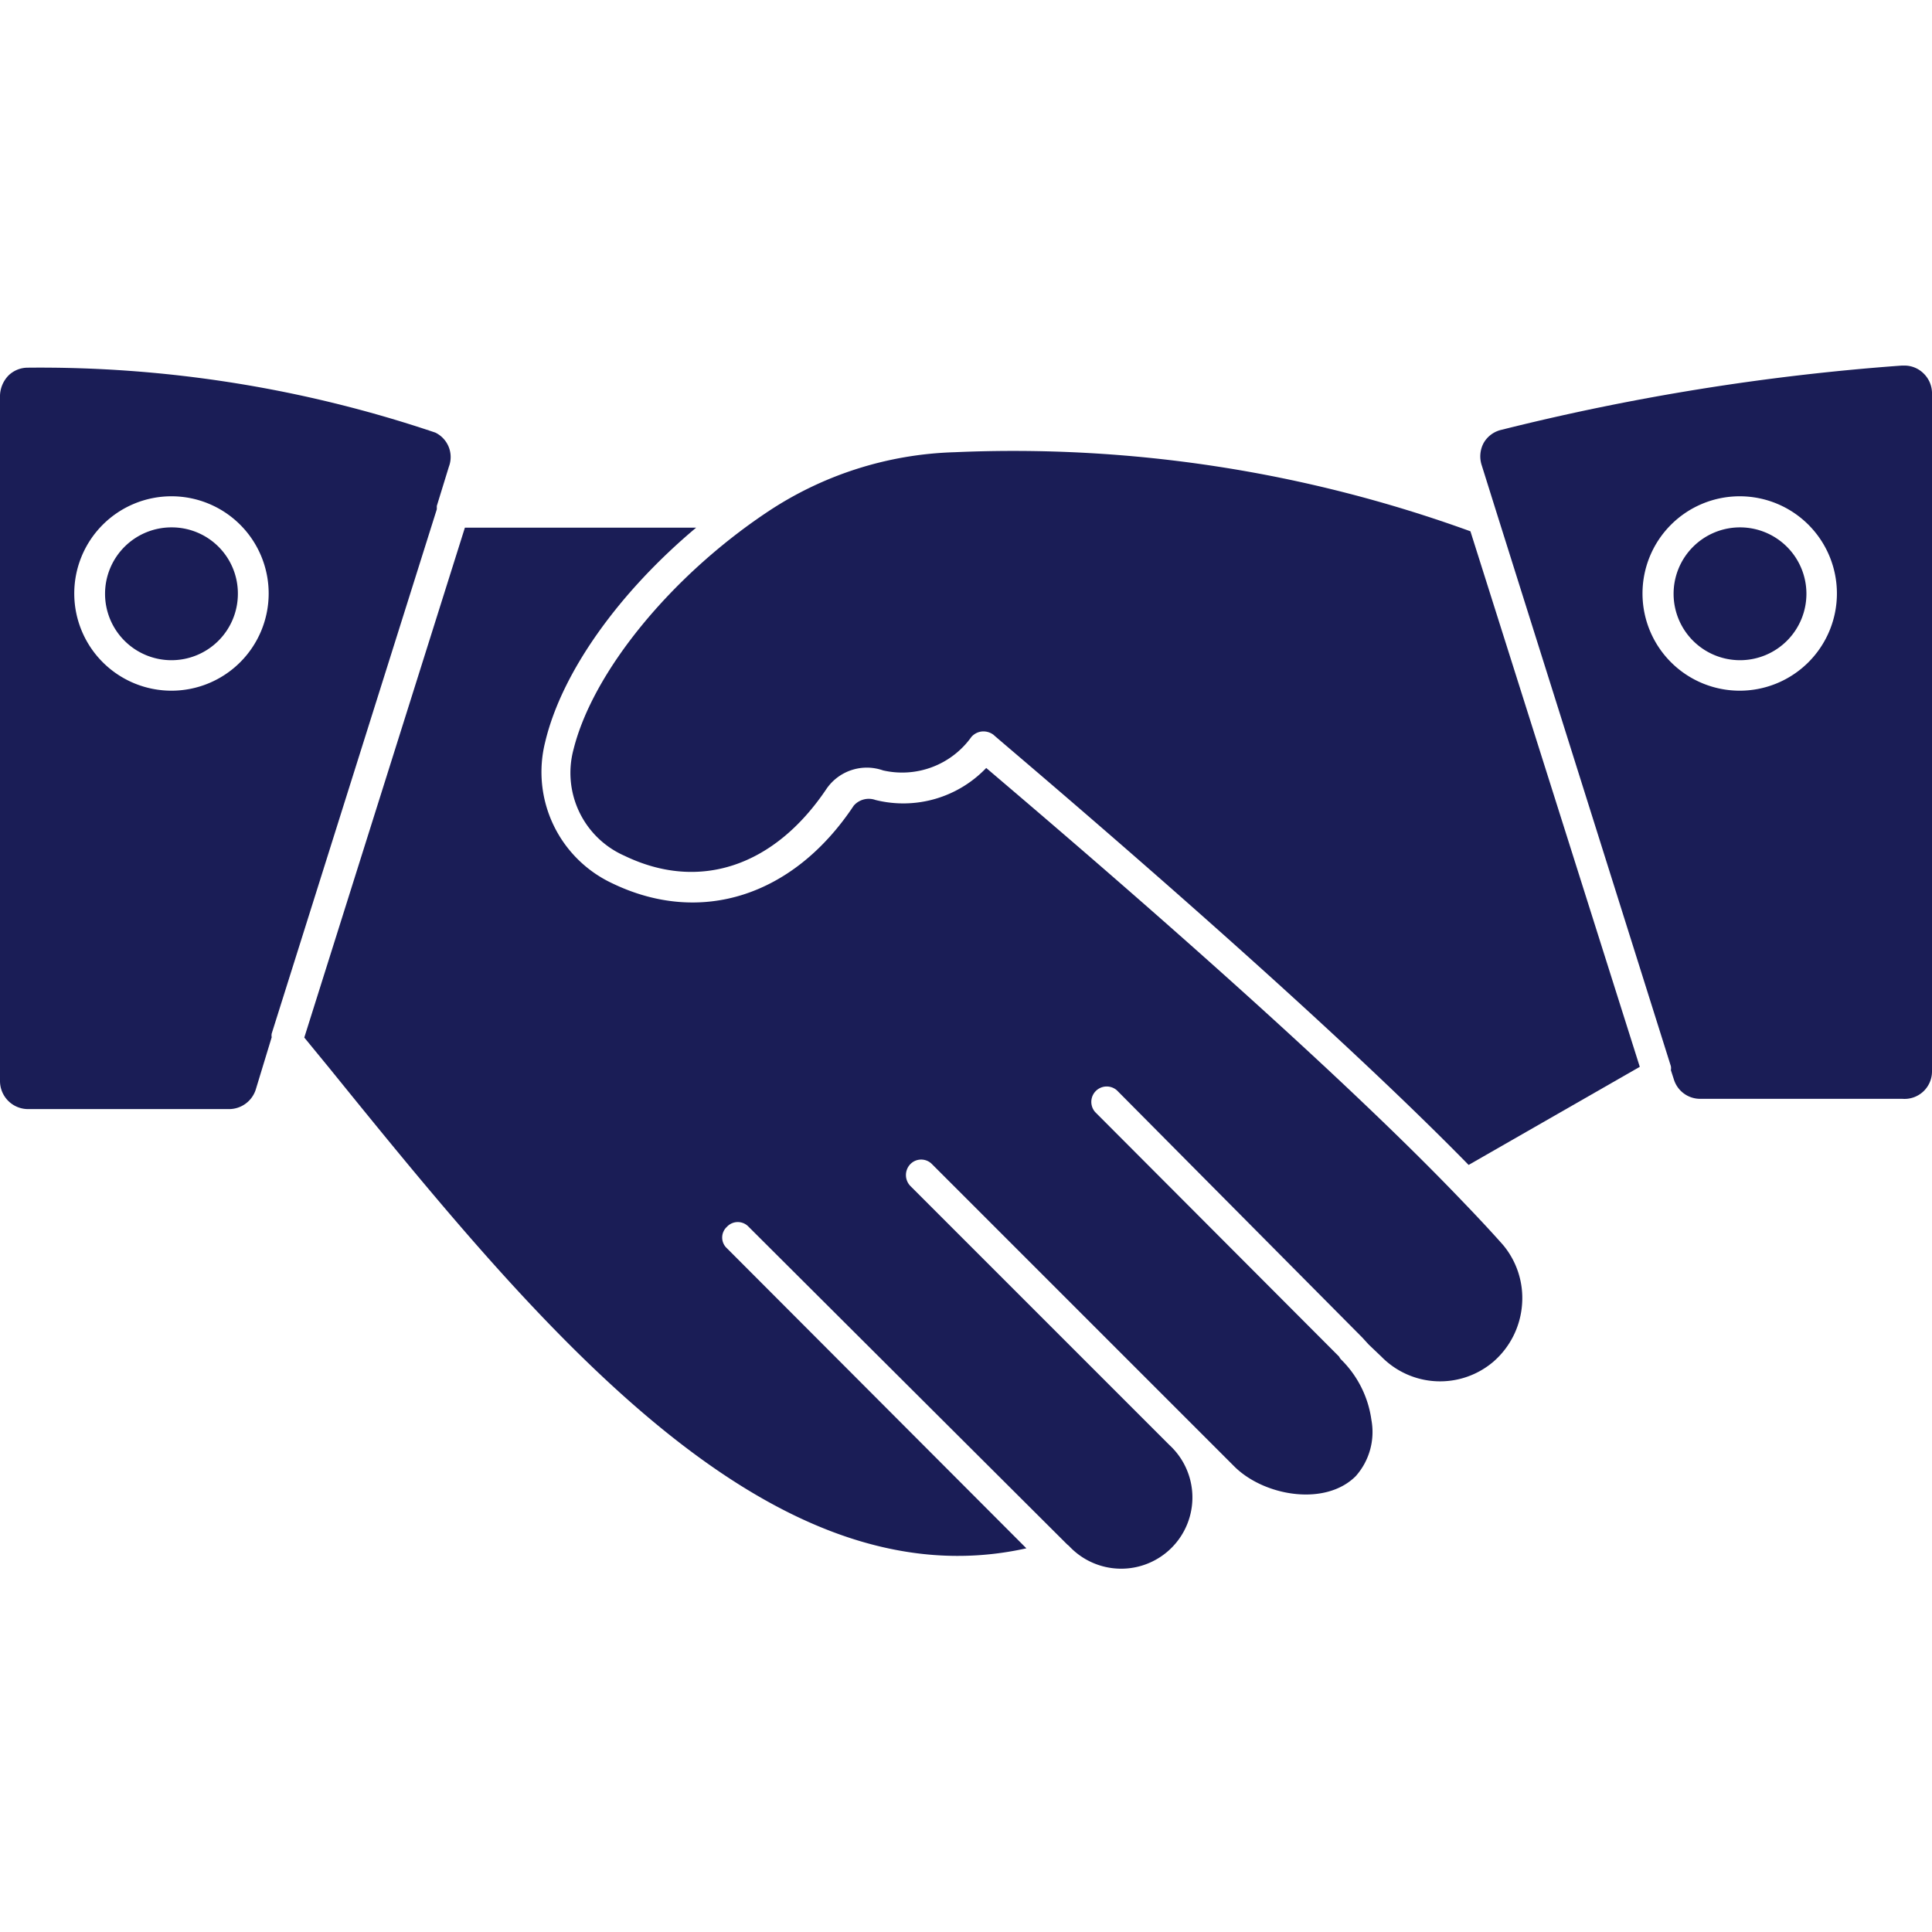 <svg class="{{ classes }}" fill="#1a1d56" id="fi_9186314" height="512" viewBox="0 0 64 64" width="512" xmlns="http://www.w3.org/2000/svg"
     data-name="Layer 1">
<path
    d="m14.42 14.33a40.9 40.9 0 0 0 -13.51-2.15.91.91 0 0 0 -.63.26 1 1 0 0 0 -.28.66v22.71a.93.93 0 0 0 .92.93h6.68a.93.93 0 0 0 .87-.64l.53-1.74a.34.34 0 0 1 0-.12l5.47-17.37v-.11l.4-1.3a.9.9 0 0 0 -.45-1.13zm-8.73 8.55a3.22 3.22 0 1 1 3.21-3.22 3.22 3.22 0 0 1 -3.21 3.22z"></path>
<path
    d="m63.71 12.36a.9.9 0 0 0 -.61-.25h-.1a77.73 77.73 0 0 0 -13.27 2.13.91.91 0 0 0 -.58.43.94.94 0 0 0 -.07.73l.53 1.69 5.74 18.23a.38.38 0 0 1 0 .13l.1.31a.91.91 0 0 0 .87.64h6.7a.91.91 0 0 0 .98-.9v-22.5a.92.92 0 0 0 -.29-.64zm-6.08 10.52a3.22 3.22 0 1 1 3.22-3.22 3.22 3.22 0 0 1 -3.22 3.22z"></path>
<path
    d="m50.42 43.21a2.78 2.78 0 0 1 -.94 1.89 2.72 2.72 0 0 1 -3.72-.16l-.42-.4-.21-.23-8.13-8.19a.51.51 0 0 0 -.72.72l8.08 8.1a.36.36 0 0 0 .07.1 3.47 3.47 0 0 1 1 2 2.2 2.2 0 0 1 -.52 1.86c-1 1-3 .67-4-.3l-1.44-1.44-8.6-8.6a.5.5 0 0 0 -.71 0 .52.52 0 0 0 0 .73l8.58 8.58a2.36 2.36 0 1 1 -3.33 3.34l-.06-.05-10.55-10.52a.49.49 0 0 0 -.72 0 .48.48 0 0 0 0 .71l9.92 9.94c-8.63 1.92-16.31-7.54-23.1-15.92l-.82-1 5.32-16.89h7.66c-2.55 2.14-4.45 4.78-5 7.1a4.07 4.07 0 0 0 2.22 4.68c2.92 1.41 6 .44 8-2.57a.66.66 0 0 1 .72-.19 3.8 3.8 0 0 0 3.67-1.06c1.9 1.62 10.62 9 15.57 14.14.57.59 1.09 1.14 1.55 1.66a2.74 2.74 0 0 1 .63 1.97z"></path>
<path
    d="m54.32 35.34-5.67 3.25c-5.65-5.77-15.65-14.15-15.74-14.25a.56.56 0 0 0 -.37-.11.54.54 0 0 0 -.36.18 2.82 2.82 0 0 1 -2.93 1.11 1.62 1.62 0 0 0 -1.87.61c-1.73 2.58-4.22 3.41-6.69 2.22a3 3 0 0 1 -1.69-3.53c.64-2.56 3.21-5.71 6.39-7.84a11.79 11.79 0 0 1 6.24-2 44.36 44.36 0 0 1 17.08 2.62z"></path>
<path d="m7.88 19.66a2.2 2.2 0 1 1 -2.19-2.19 2.19 2.19 0 0 1 2.19 2.19z"></path>
<path d="m59.84 19.66a2.2 2.2 0 1 1 -2.21-2.19 2.2 2.2 0 0 1 2.21 2.19z"></path>
</svg>
